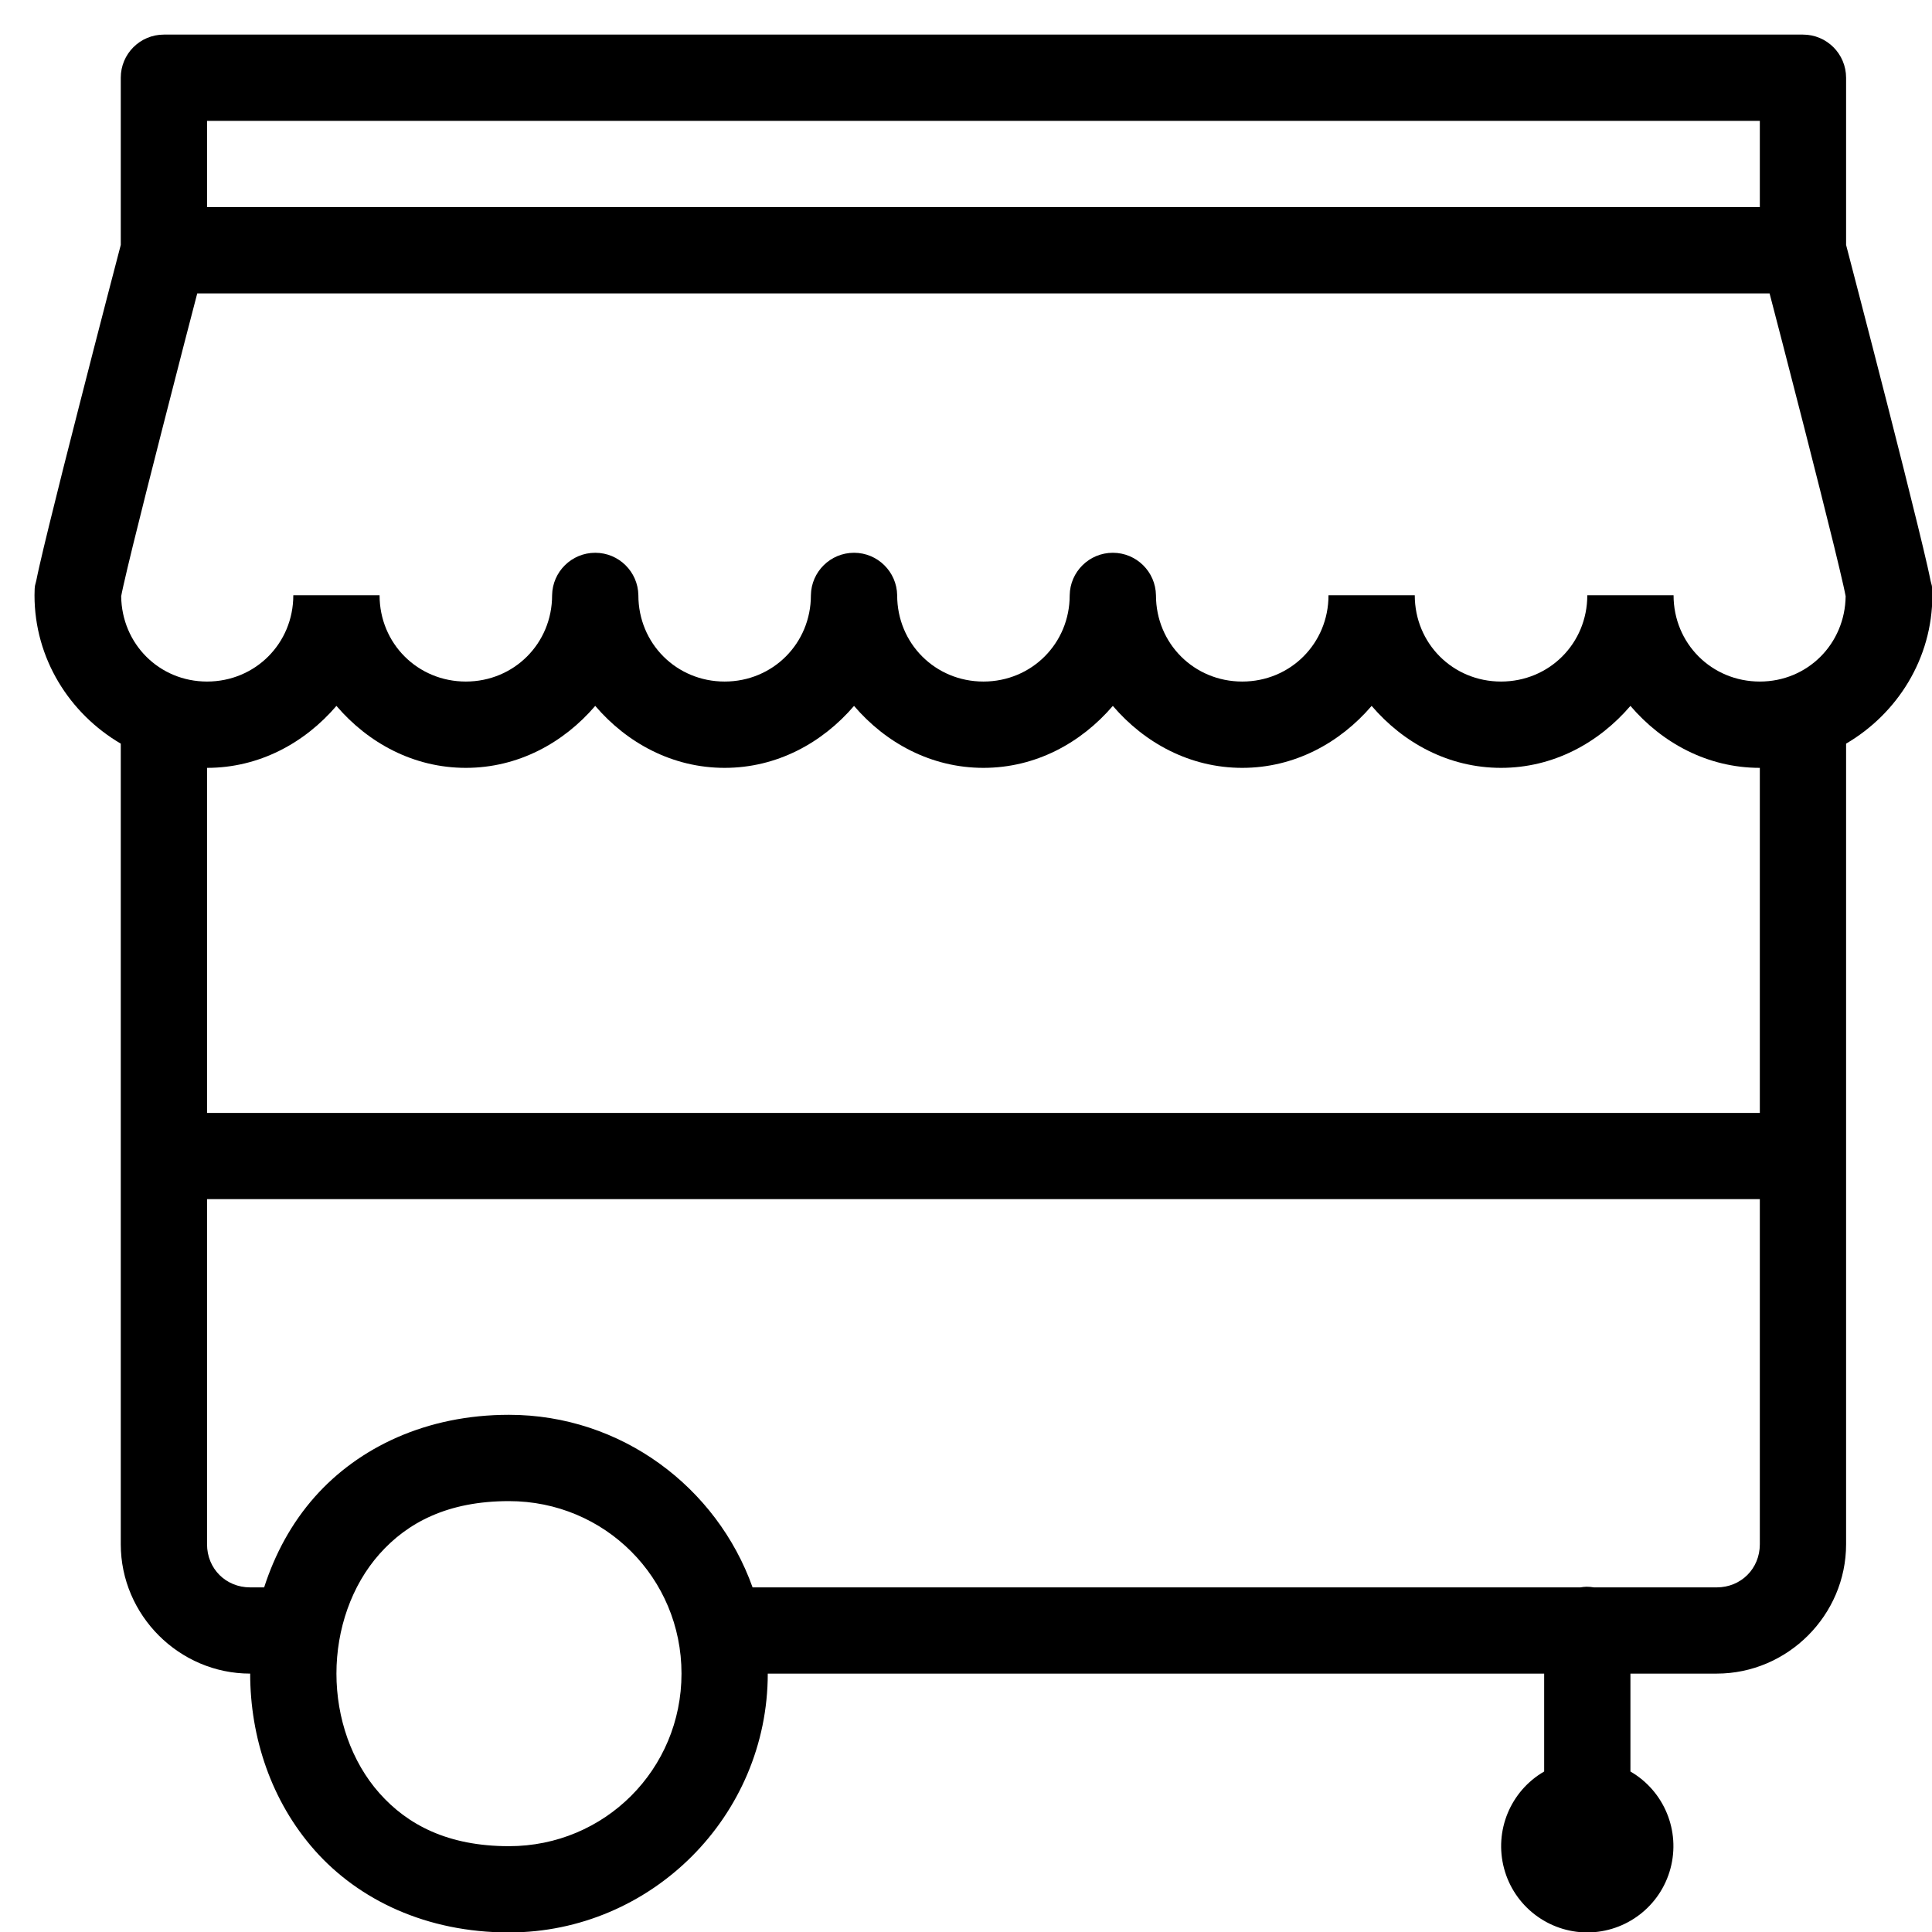 <svg xmlns="http://www.w3.org/2000/svg" fill="none" viewBox="0 0 43 43" height="43" width="43">
<path fill="black" d="M3.648 0.77C3.117 0.77 2.688 1.199 2.688 1.73V5.451C2.657 5.568 2.222 7.229 1.758 9.048C1.517 9.988 1.277 10.938 1.096 11.68C1.005 12.051 0.929 12.369 0.874 12.612C0.847 12.734 0.824 12.837 0.807 12.925C0.79 13.013 0.768 12.998 0.768 13.249C0.768 14.658 1.548 15.883 2.688 16.551V34.37C2.688 35.949 3.988 37.249 5.568 37.249C5.568 38.663 6.034 40.089 7.009 41.187C7.985 42.285 9.488 43.01 11.328 43.01C14.497 43.01 17.088 40.419 17.088 37.249H34.368V39.428C33.617 39.863 33.251 40.748 33.476 41.587C33.7 42.425 34.46 43.008 35.328 43.01C36.196 43.008 36.955 42.425 37.179 41.587C37.404 40.748 37.039 39.863 36.288 39.428V37.249H38.208C39.787 37.249 41.088 35.949 41.088 34.37V16.551C42.228 15.883 43.008 14.658 43.008 13.249C43.008 12.998 42.985 13.013 42.968 12.925C42.951 12.837 42.928 12.734 42.901 12.612C42.846 12.369 42.77 12.051 42.679 11.68C42.498 10.938 42.258 9.988 42.018 9.048C41.553 7.229 41.118 5.568 41.088 5.451V1.73C41.087 1.199 40.658 0.77 40.128 0.77H3.648ZM4.608 2.69H39.168V4.61H4.608V2.69ZM4.39 6.53H39.385C39.52 7.048 39.771 8.01 40.158 9.522C40.397 10.46 40.637 11.408 40.816 12.138C40.905 12.502 40.979 12.813 41.029 13.036C41.052 13.137 41.067 13.214 41.078 13.27C41.065 14.331 40.231 15.169 39.168 15.169C38.096 15.169 37.248 14.322 37.248 13.249H35.328C35.328 14.322 34.48 15.169 33.408 15.169C32.336 15.169 31.488 14.322 31.488 13.249H29.568C29.568 14.322 28.72 15.169 27.648 15.169C26.576 15.169 25.728 14.322 25.728 13.249C25.72 12.725 25.293 12.303 24.768 12.303C24.243 12.303 23.815 12.725 23.808 13.249C23.808 14.322 22.96 15.169 21.888 15.169C20.816 15.169 19.968 14.322 19.968 13.249C19.96 12.725 19.532 12.303 19.008 12.303C18.483 12.303 18.055 12.725 18.048 13.249C18.048 14.322 17.2 15.169 16.128 15.169C15.056 15.169 14.208 14.322 14.208 13.249C14.2 12.725 13.773 12.303 13.248 12.303C12.723 12.303 12.295 12.725 12.288 13.249C12.288 14.322 11.44 15.169 10.368 15.169C9.296 15.169 8.448 14.322 8.448 13.249H6.528C6.528 14.322 5.68 15.169 4.608 15.169C3.544 15.169 2.71 14.331 2.697 13.27C2.708 13.214 2.723 13.137 2.746 13.036C2.796 12.813 2.87 12.502 2.959 12.138C3.138 11.408 3.378 10.46 3.618 9.522C4.004 8.01 4.255 7.048 4.39 6.53ZM7.488 15.711C8.194 16.536 9.205 17.09 10.368 17.09C11.53 17.09 12.541 16.536 13.248 15.711C13.954 16.536 14.965 17.09 16.128 17.09C17.29 17.09 18.301 16.536 19.008 15.711C19.714 16.536 20.725 17.09 21.888 17.09C23.05 17.09 24.061 16.536 24.768 15.711C25.474 16.536 26.485 17.09 27.648 17.09C28.81 17.09 29.821 16.536 30.528 15.711C31.234 16.536 32.245 17.09 33.408 17.09C34.57 17.09 35.581 16.536 36.288 15.711C36.994 16.536 38.005 17.09 39.168 17.09V24.77H4.608V17.09C5.77 17.09 6.781 16.536 7.488 15.711ZM4.608 26.689H39.168V34.37C39.168 34.912 38.75 35.33 38.208 35.33H35.476C35.422 35.321 35.367 35.316 35.313 35.316C35.266 35.317 35.22 35.322 35.174 35.33H16.75C15.955 33.099 13.824 31.489 11.328 31.489C9.488 31.489 7.985 32.214 7.009 33.312C6.482 33.906 6.115 34.598 5.879 35.33H5.568C5.025 35.33 4.608 34.912 4.608 34.37V26.689ZM11.328 33.41C13.46 33.41 15.168 35.117 15.168 37.249C15.168 39.382 13.46 41.09 11.328 41.09C9.968 41.09 9.07 40.614 8.446 39.912C7.822 39.21 7.488 38.236 7.488 37.249C7.488 36.263 7.822 35.289 8.446 34.587C9.07 33.885 9.968 33.41 11.328 33.41Z"></path>
</svg>
